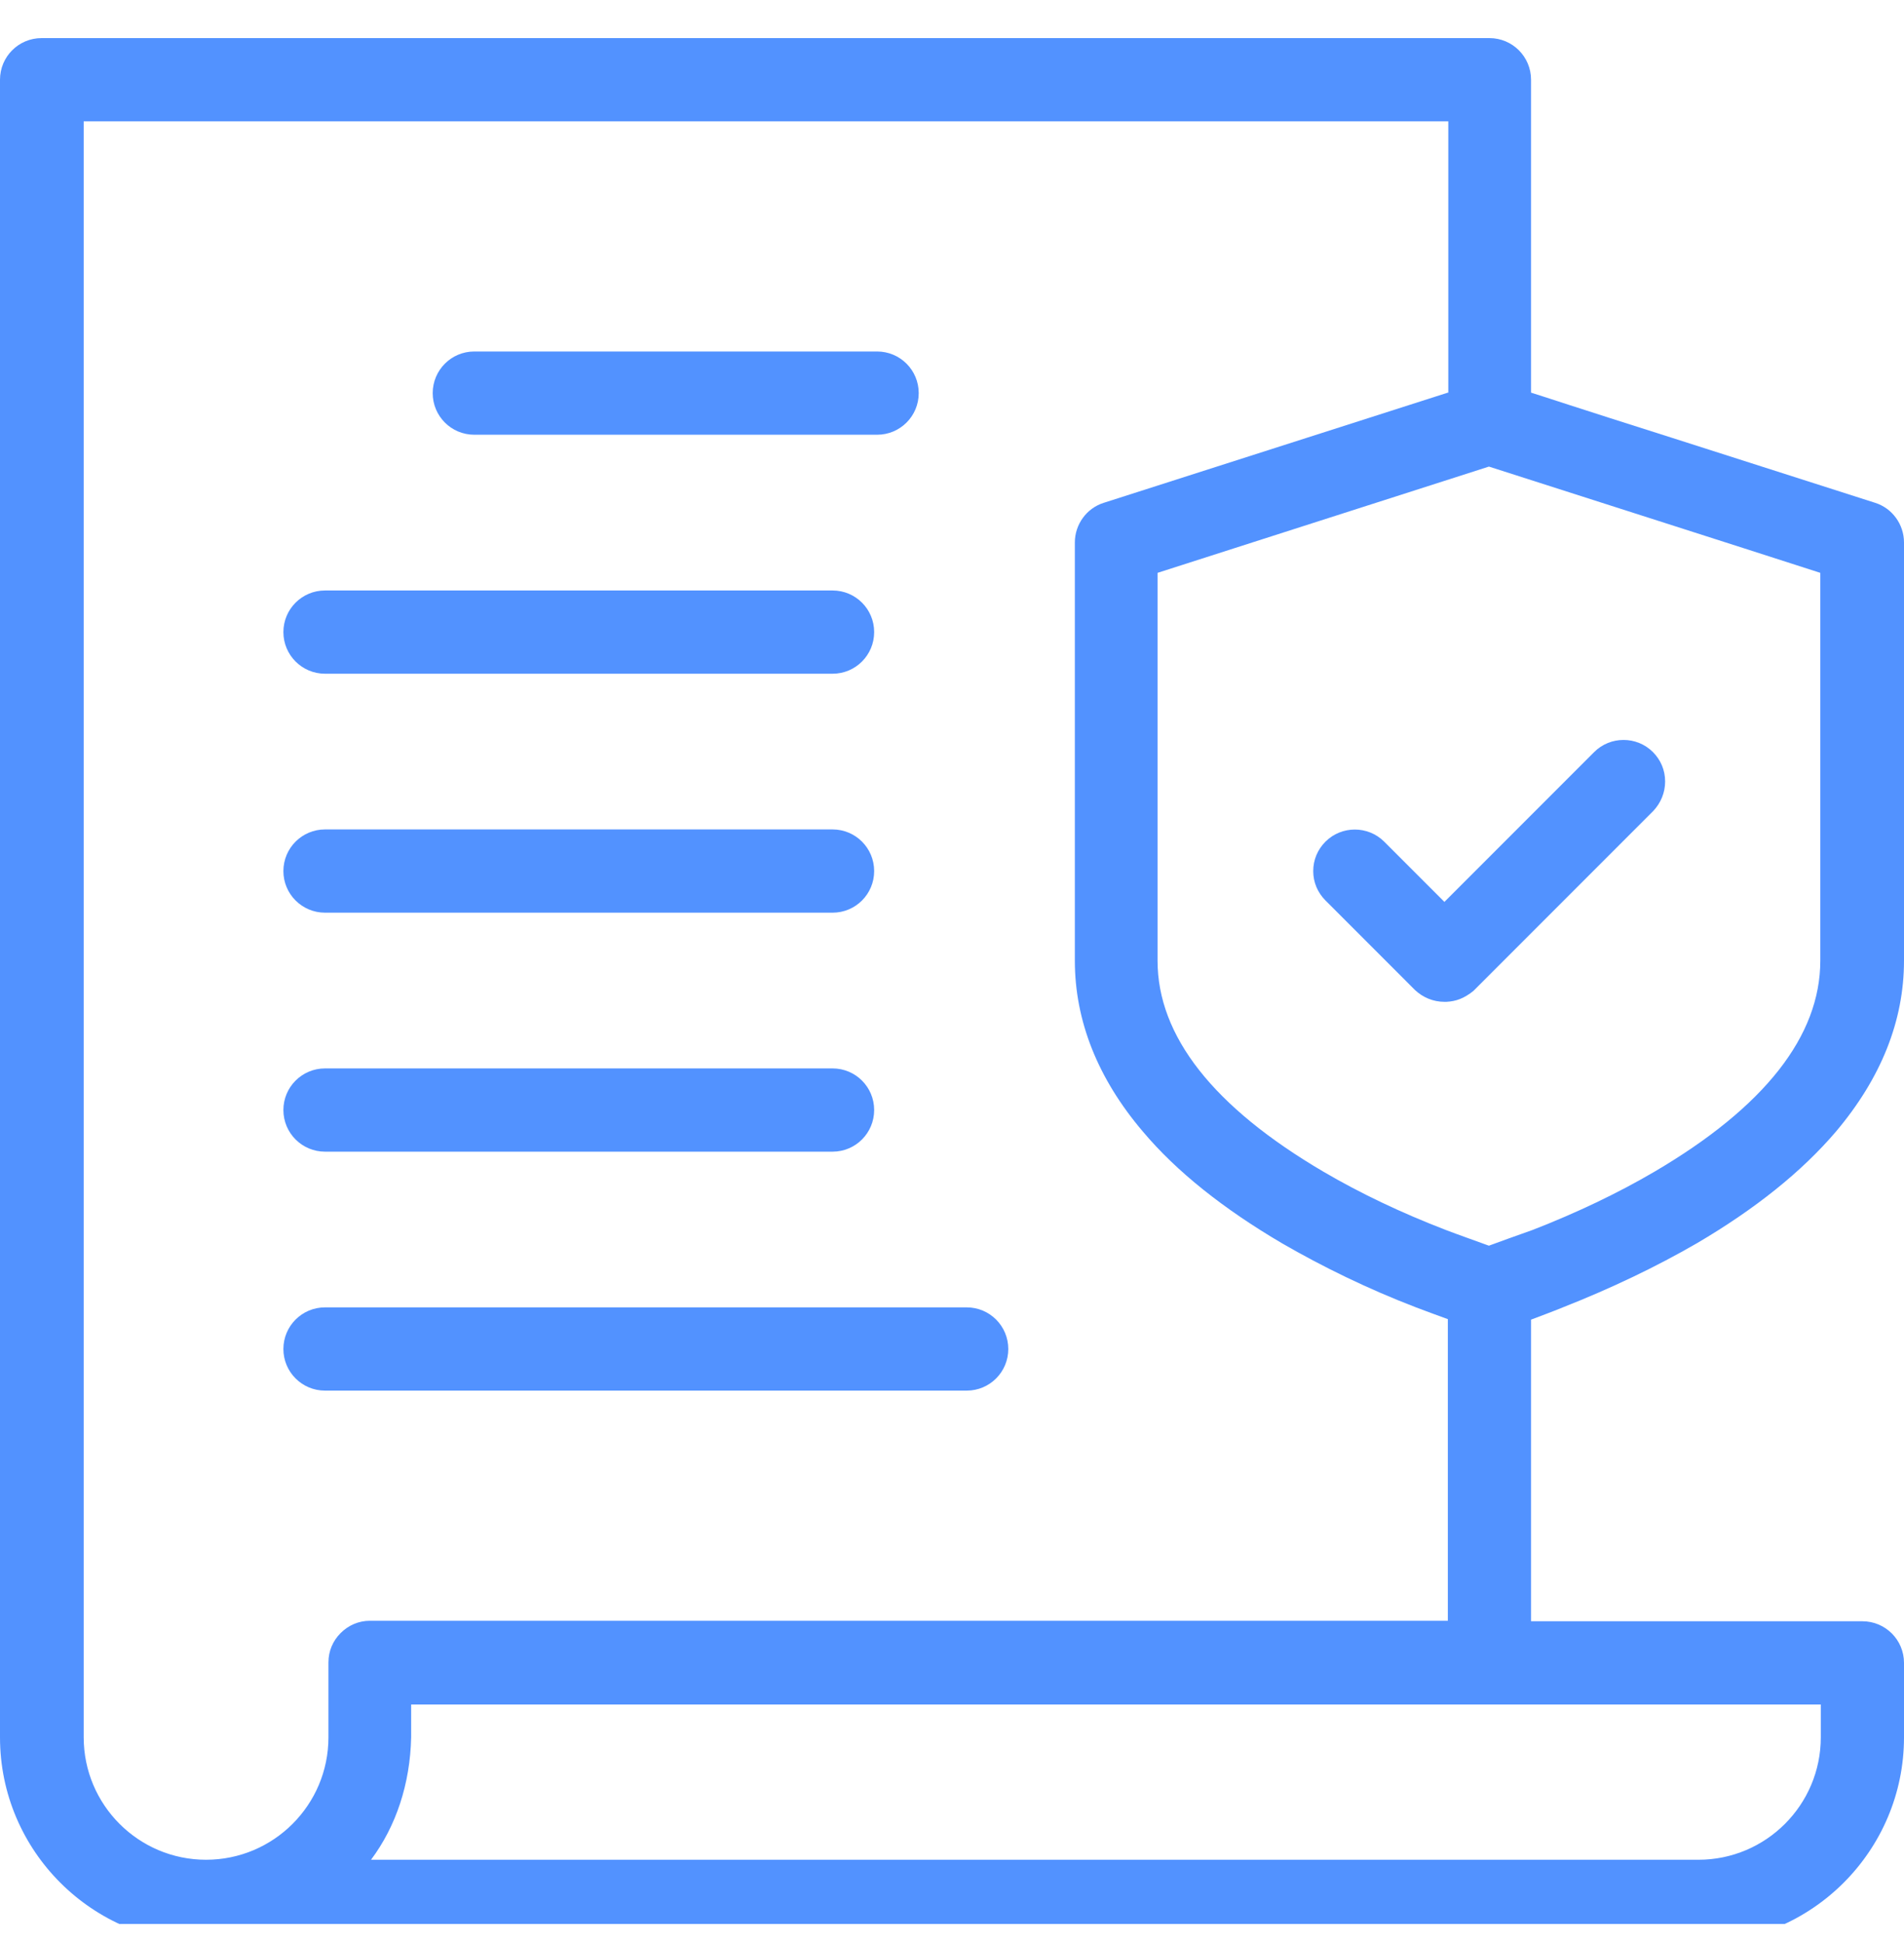 <svg width="50" height="51" viewBox="0 0 50 51" fill="none" xmlns="http://www.w3.org/2000/svg">
<g clip-path="url(#clip0_26439_9404)">
<g clip-path="url(#clip1_26439_9404)">
<path d="M41.041 34.316C42.314 33.815 43.496 33.249 44.563 32.632C46.093 31.733 47.314 30.756 48.213 29.702C49.396 28.301 50 26.797 50 25.216V14.239C50 13.764 49.691 13.339 49.242 13.198L43.895 11.488C41.298 10.666 40.54 10.409 40.206 10.306V2.093C40.206 1.488 39.717 1 39.113 1H1.093C0.488 1 0 1.488 0 2.093V45.602C0 48.584 2.429 51 5.398 51H44.602C47.584 51 50 48.571 50 45.602V43.648C50 43.044 49.512 42.555 48.907 42.555H40.206V34.638C40.476 34.535 40.758 34.432 41.041 34.316ZM44.602 48.815H9.743C10.399 47.941 10.771 46.823 10.797 45.602V44.74H47.815V45.602C47.815 47.375 46.375 48.815 44.602 48.815ZM38.021 10.306L28.985 13.198C28.535 13.339 28.226 13.764 28.226 14.239V25.216C28.226 26.797 28.83 28.314 30.013 29.702C30.9 30.756 32.134 31.733 33.663 32.632C34.73 33.249 35.913 33.828 37.185 34.316C37.455 34.419 37.738 34.522 38.021 34.625V42.542H9.717C9.422 42.542 9.152 42.658 8.946 42.864C8.74 43.069 8.625 43.339 8.625 43.635V45.602C8.625 47.375 7.185 48.815 5.411 48.815C3.638 48.815 2.198 47.375 2.198 45.602V3.185H38.033V10.306H38.021ZM37.969 32.285C36.8 31.835 35.72 31.321 34.756 30.756C31.864 29.059 30.398 27.195 30.398 25.216V15.036L39.1 12.247C45.887 14.419 47.327 14.882 47.802 15.036V25.216C47.802 27.195 46.337 29.059 43.445 30.756C42.481 31.321 41.401 31.835 40.244 32.285C39.704 32.478 39.409 32.581 39.242 32.645C39.177 32.671 39.126 32.684 39.1 32.697C38.676 32.542 38.342 32.427 37.969 32.285Z" fill="#5292FF"/>
<path d="M43.727 20.512C43.727 20.216 43.612 19.946 43.406 19.74C42.982 19.316 42.288 19.316 41.864 19.74L37.931 23.673L36.35 22.092C35.925 21.668 35.231 21.668 34.807 22.092C34.602 22.298 34.486 22.568 34.486 22.864C34.486 23.159 34.602 23.429 34.807 23.635L37.159 25.987C37.365 26.18 37.635 26.296 37.931 26.296C37.943 26.296 37.956 26.296 37.982 26.296C38.239 26.283 38.445 26.206 38.689 26.013L43.419 21.283C43.612 21.077 43.727 20.807 43.727 20.512Z" fill="#5292FF"/>
<path d="M12.455 11.411H23.033C23.638 11.411 24.126 10.923 24.126 10.319C24.126 9.715 23.638 9.226 23.033 9.226H12.455C11.851 9.226 11.363 9.715 11.363 10.319C11.363 10.923 11.851 11.411 12.455 11.411Z" fill="#5292FF"/>
<path d="M8.535 17.684H21.864C22.468 17.684 22.956 17.195 22.956 16.591C22.956 15.987 22.468 15.499 21.864 15.499H8.535C7.931 15.499 7.442 15.987 7.442 16.591C7.442 17.195 7.931 17.684 8.535 17.684Z" fill="#5292FF"/>
<path d="M8.535 23.956H21.864C22.468 23.956 22.956 23.468 22.956 22.864C22.956 22.26 22.468 21.771 21.864 21.771H8.535C7.931 21.771 7.442 22.26 7.442 22.864C7.442 23.468 7.931 23.956 8.535 23.956Z" fill="#5292FF"/>
<path d="M8.535 30.229H21.864C22.468 30.229 22.956 29.74 22.956 29.136C22.956 28.532 22.468 28.044 21.864 28.044H8.535C7.931 28.044 7.442 28.532 7.442 29.136C7.442 29.74 7.931 30.229 8.535 30.229Z" fill="#5292FF"/>
<path d="M8.535 36.501H25.386C25.99 36.501 26.478 36.013 26.478 35.409C26.478 34.805 25.99 34.316 25.386 34.316H8.535C7.931 34.316 7.442 34.805 7.442 35.409C7.442 36.013 7.931 36.501 8.535 36.501Z" fill="#5292FF"/>
</g>
</g>
<defs>
<clipPath id="clip0_26439_9404">
<rect width="50" height="50" fill="white" transform="translate(0 0.5)"/>
</clipPath>
<clipPath id="clip1_26439_9404">
<rect width="50" height="50" fill="white" transform="translate(0 1)"/>
</clipPath>
</defs>
</svg>
